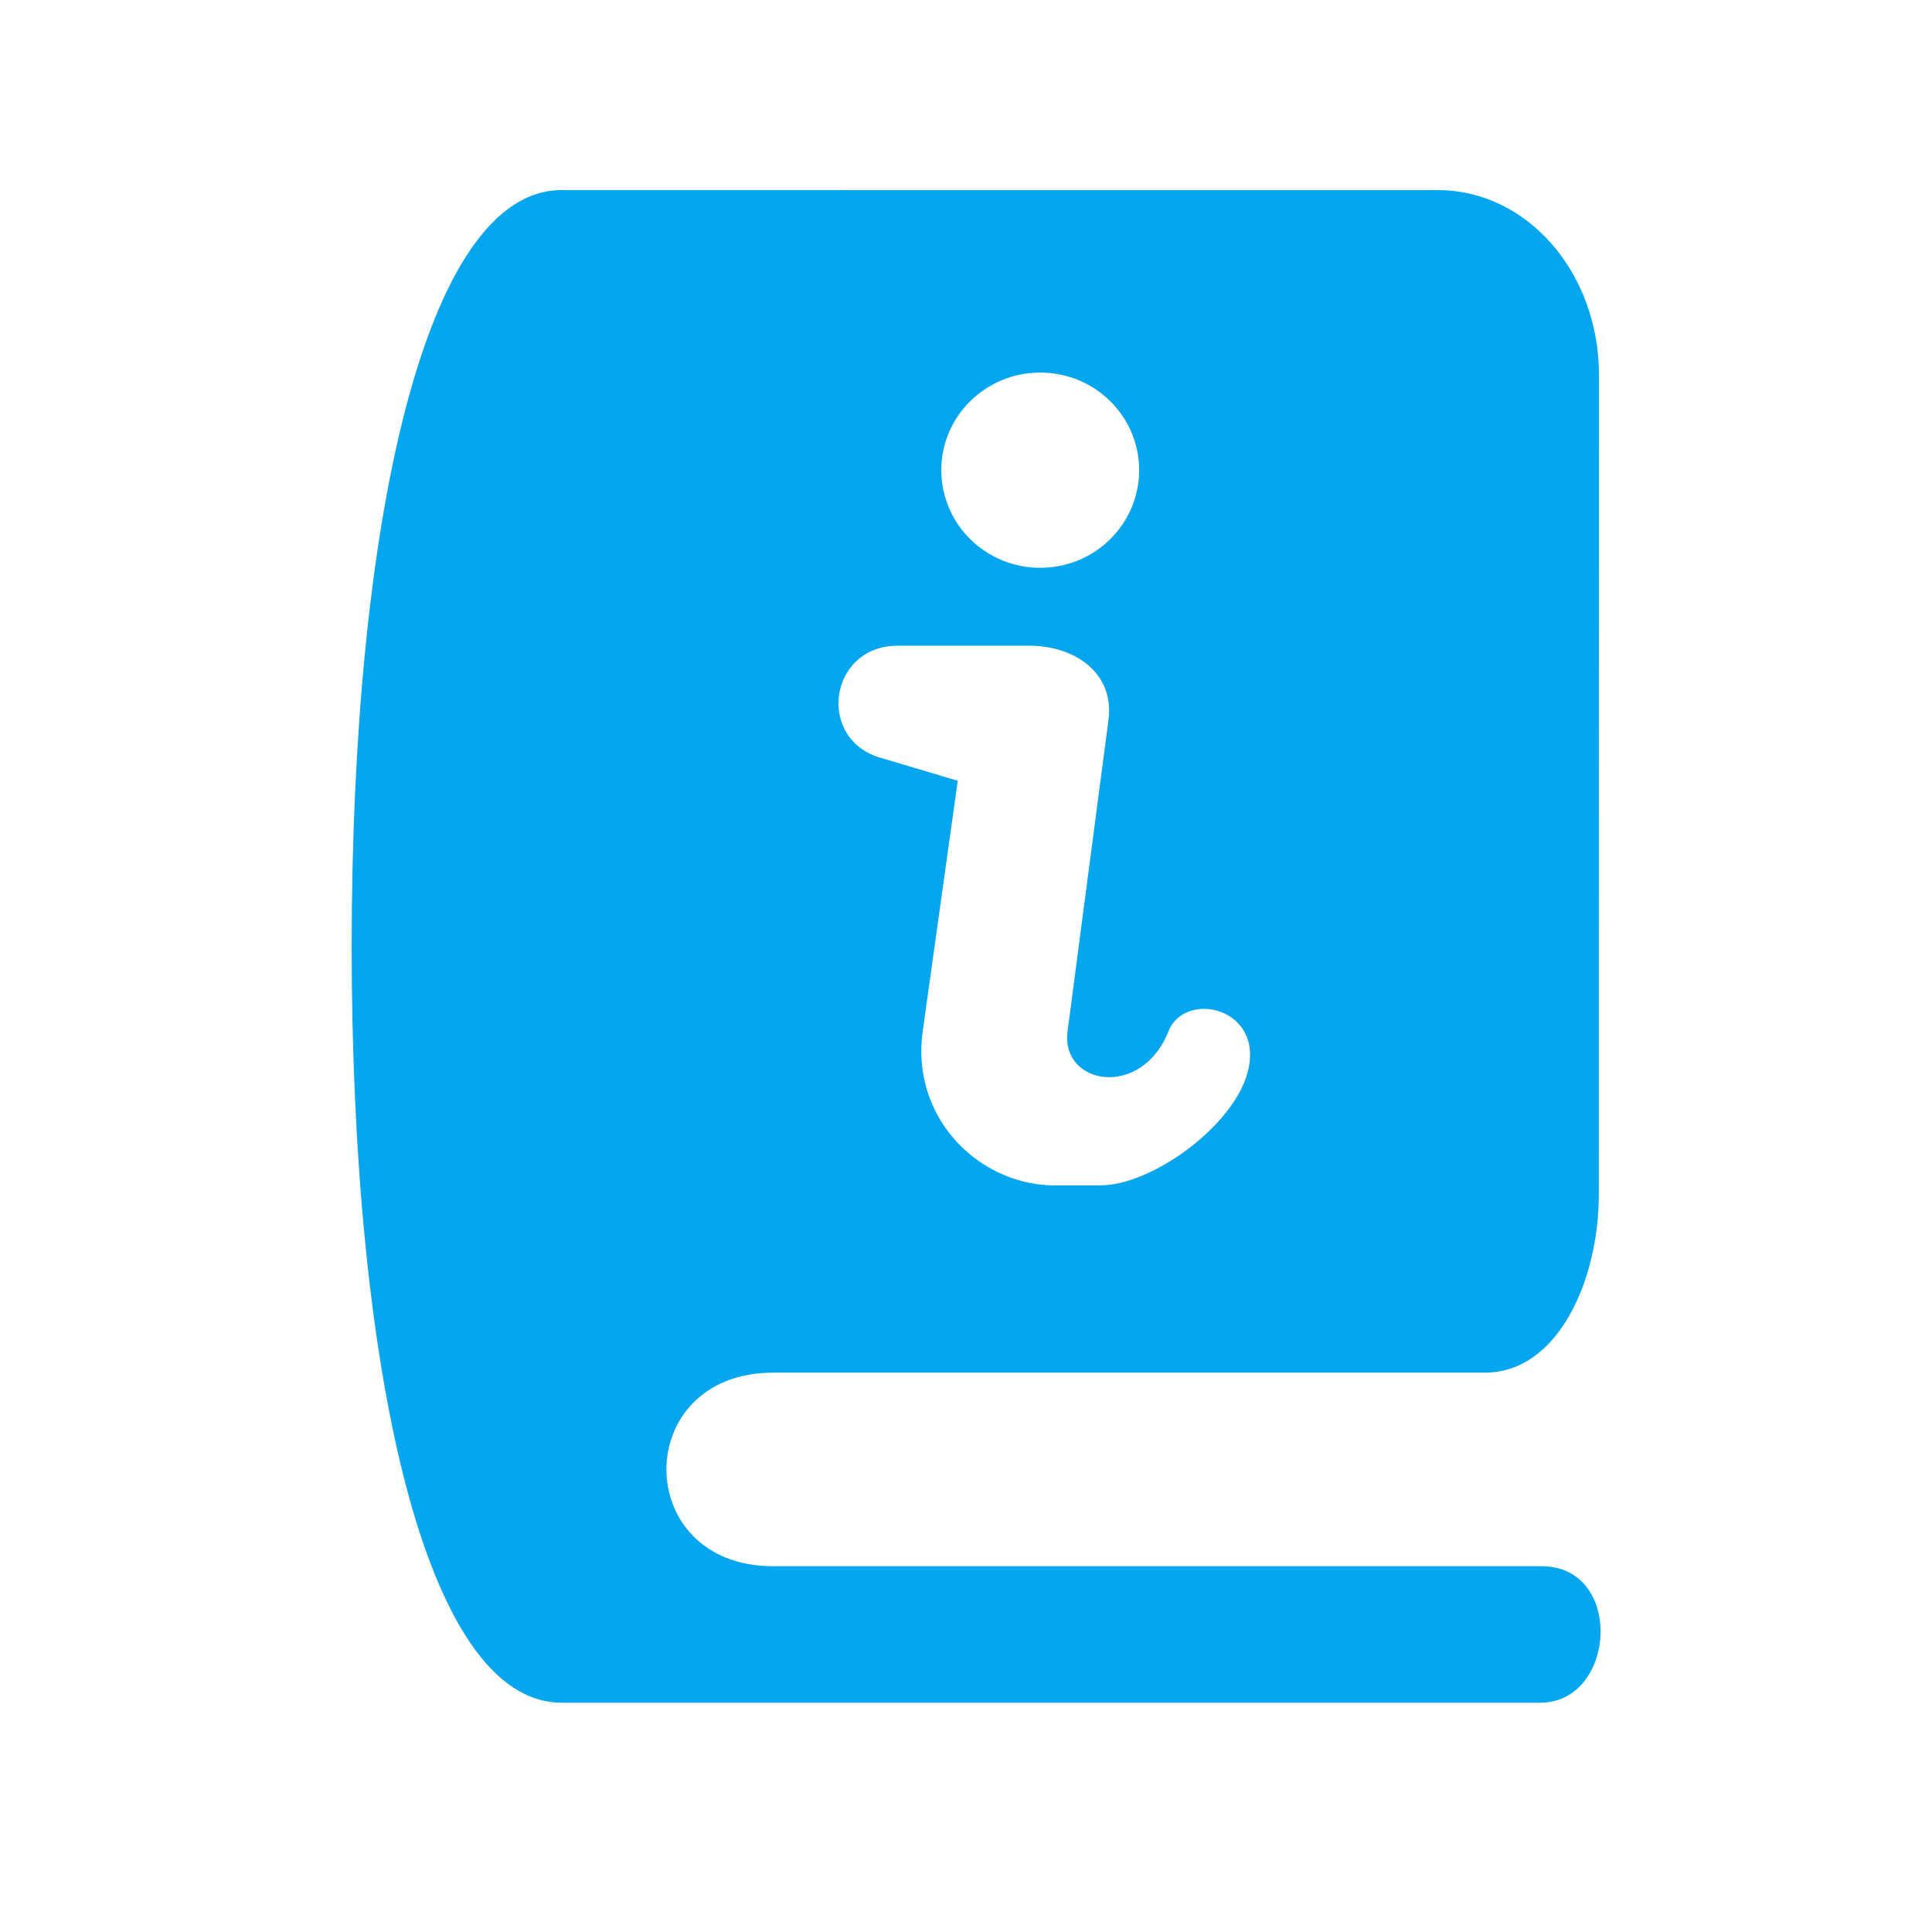 <svg width="37" height="37" viewBox="0 0 37 37" fill="none" xmlns="http://www.w3.org/2000/svg">
<path d="M17.243 12.366H19.648C20.56 12.342 21.348 12.878 21.229 13.784L20.445 19.75C20.31 20.784 21.862 21.053 22.378 19.75C22.693 18.953 24.227 19.294 23.893 20.538C23.614 21.578 22.05 22.701 21.075 22.701H20.114C18.681 22.645 17.443 21.361 17.671 19.75L18.342 14.953L16.889 14.52C15.61 14.176 15.868 12.324 17.243 12.366ZM19.923 7.135C20.968 7.135 21.816 7.972 21.816 9.003C21.816 10.037 20.968 10.874 19.923 10.874C18.875 10.874 18.027 10.037 18.027 9.003C18.027 7.972 18.875 7.135 19.923 7.135ZM10.758 3.64C8.115 3.64 6.735 10.101 6.735 18.126C6.735 26.149 8.114 32.609 10.758 32.609H29.494C30.958 32.609 31.106 29.995 29.525 29.995H14.808C12.081 29.995 12.081 26.288 14.808 26.288H28.435C29.839 26.288 30.619 24.515 30.619 22.878L30.622 7.183C30.622 5.22 29.246 3.641 27.537 3.641L10.758 3.64Z" fill="#05A6F0"/>
</svg>
